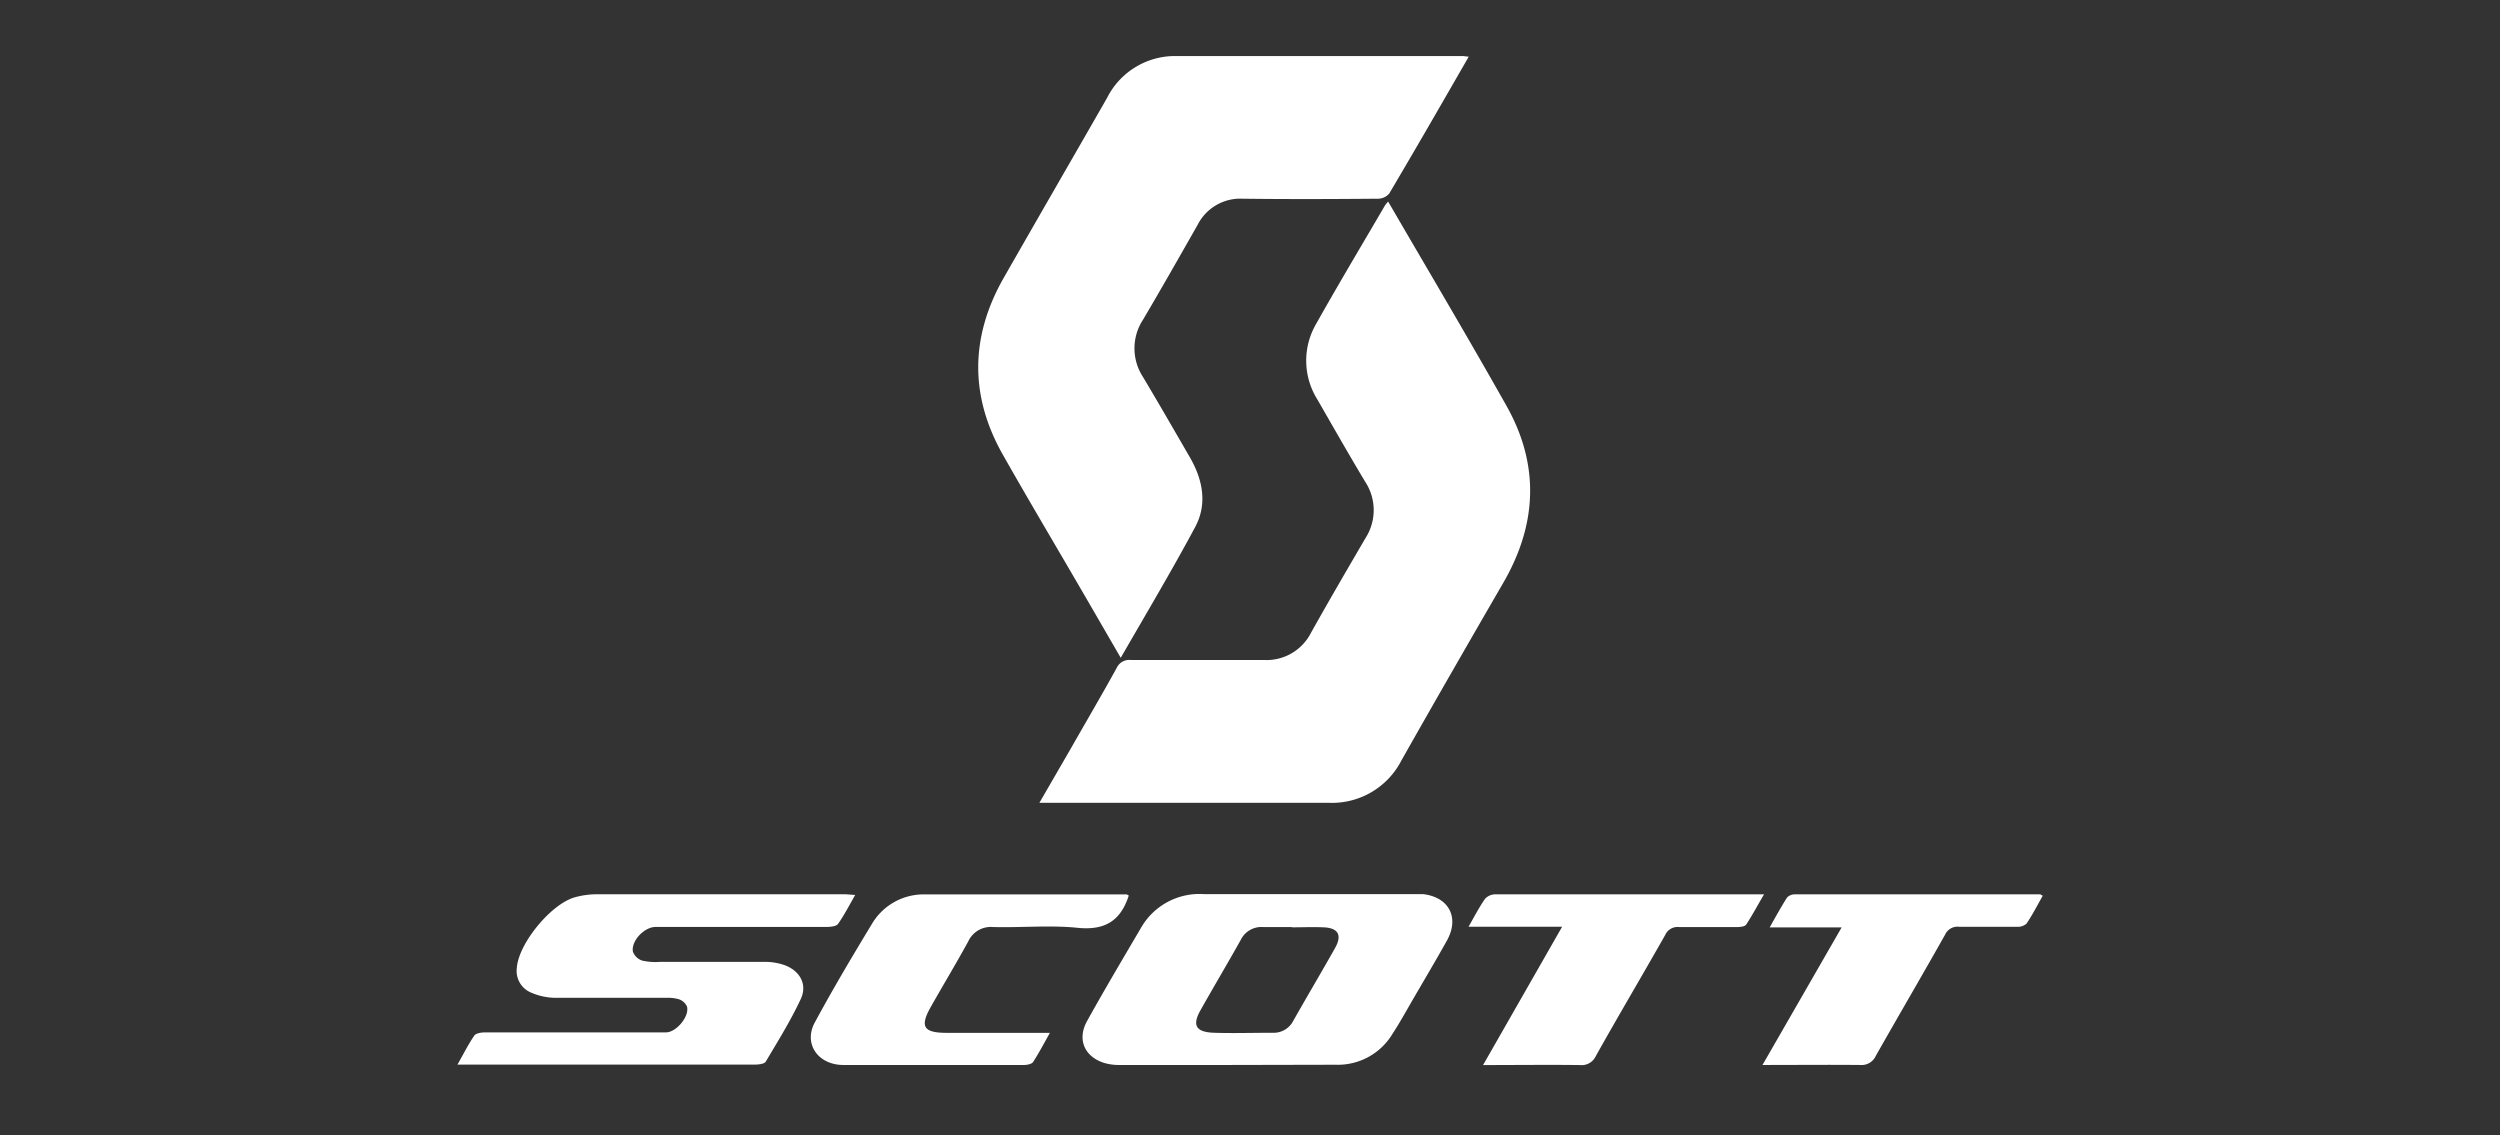 <svg xmlns="http://www.w3.org/2000/svg" viewBox="0 0 320.57 145.6"><rect x="0" y="0" width="320.57" height="145.6" fill="#333333" stroke="none"/><defs><style>.cls-1{fill:#fff;}.cls-2{fill:none;}</style></defs><g id="Layer_2" data-name="Layer 2"><g id="Layer_1-2" data-name="Layer 1"><g id="DTQOON"><path class="cls-1" d="M178,25.85c5.09,8.76,10.23,17.41,15.18,26.2,4.26,7.57,3.93,15.18-.41,22.67S184,89.91,179.69,97.53a10,10,0,0,1-9.36,5.41H133.28l3.92-6.77c2-3.51,4.05-7,6-10.54a1.77,1.77,0,0,1,1.81-1c5.7,0,11.4,0,17.09,0a6.38,6.38,0,0,0,6-3.48c2.29-4.09,4.64-8.12,7-12.16a6.63,6.63,0,0,0-.06-7.24c-2.08-3.47-4.09-7-6.1-10.5a9.38,9.38,0,0,1-.14-9.78c2.86-5.09,5.85-10.09,8.79-15.12A3.66,3.66,0,0,1,178,25.85Z"/><path class="cls-1" d="M188.33,7.27c-3.45,6-6.79,11.8-10.2,17.56a1.93,1.93,0,0,1-1.52.65c-5.73.05-11.5.07-17.25,0a6.13,6.13,0,0,0-5.79,3.35c-2.31,4.06-4.62,8.13-7,12.16a6.71,6.71,0,0,0,0,7.36c2.05,3.44,4.05,6.91,6.05,10.37,1.63,2.85,2.2,5.93.64,8.85-3,5.6-6.25,11.05-9.55,16.78l-4.45-7.68c-3.56-6.14-7.18-12.21-10.67-18.37-4.28-7.56-4.17-15.17.13-22.7,4.4-7.7,8.84-15.37,13.25-23.07a9.74,9.74,0,0,1,8.94-5.34h36.67C187.78,7.2,188,7.24,188.33,7.27Z"/><path class="cls-1" d="M157.36,136.56H143.59a6.79,6.79,0,0,1-1.85-.22c-2.63-.74-3.68-3-2.35-5.41,2.22-4,4.56-7.94,6.88-11.89a8.63,8.63,0,0,1,8.07-4.39c9,0,18.08,0,27.11,0,.34,0,.68,0,1,0,3.33.37,4.73,3,3.09,5.95-1.43,2.56-2.93,5.09-4.41,7.63-.84,1.46-1.66,2.94-2.58,4.35a8.18,8.18,0,0,1-7.28,3.95Zm8.29-17.68h0c-1.21,0-2.41,0-3.62,0a2.94,2.94,0,0,0-2.94,1.66c-1.68,3-3.42,5.92-5.09,8.89-1.17,2-.71,2.92,1.67,3s5,0,7.52,0a2.82,2.82,0,0,0,2.62-1.49c1.77-3.14,3.62-6.24,5.39-9.39.93-1.66.38-2.57-1.5-2.64-1.35-.06-2.7,0-4,0Z"/><path class="cls-1" d="M109.66,114.76c-.78,1.36-1.41,2.59-2.2,3.71-.22.31-.93.38-1.4.39-7.35,0-14.69,0-22,0-1.41,0-3.12,1.74-2.91,3.15a1.89,1.89,0,0,0,1.18,1.16,7.75,7.75,0,0,0,2.3.17q6.75,0,13.48,0a7.52,7.52,0,0,1,2.53.43c2,.76,2.93,2.54,2,4.42-1.29,2.74-2.89,5.32-4.45,7.94-.18.3-.91.38-1.39.38q-18.4,0-36.8,0H58.66c.77-1.35,1.38-2.59,2.16-3.72.22-.31.92-.41,1.4-.41q11.6,0,23.18,0c1.33,0,3.07-2.1,2.68-3.34a1.77,1.77,0,0,0-1-.9,5.26,5.26,0,0,0-1.72-.19c-4.73,0-9.46,0-14.19,0a8.11,8.11,0,0,1-3.18-.72,3,3,0,0,1-1.72-3.11c.21-3.12,4.39-8.23,7.47-9.07a10.74,10.74,0,0,1,2.71-.38q16,0,32,0Z"/><path class="cls-1" d="M144.74,114.83c-1.05,3.27-3.09,4.5-6.58,4.14s-7.24,0-10.86-.1a3.18,3.18,0,0,0-3.14,1.84c-1.55,2.83-3.22,5.6-4.81,8.41-1.42,2.52-.93,3.31,2,3.32h13.28c-.78,1.37-1.41,2.59-2.16,3.74-.17.26-.74.37-1.12.38-7.73,0-15.46,0-23.19,0-3.27,0-5.16-2.72-3.68-5.45,2.31-4.28,4.8-8.47,7.32-12.63a7.71,7.71,0,0,1,6.92-3.79c8.55,0,17.1,0,25.64,0C144.47,114.66,144.55,114.73,144.74,114.83Z"/><path class="cls-1" d="M200.31,118.83h-12c.74-1.29,1.35-2.48,2.11-3.57a1.79,1.79,0,0,1,1.31-.58c11.39,0,22.79,0,34.47,0-.82,1.39-1.5,2.68-2.3,3.89-.18.25-.77.3-1.17.31-2.46,0-4.91,0-7.39,0a1.73,1.73,0,0,0-1.81,1c-2.94,5.2-6,10.35-8.91,15.55a2,2,0,0,1-2.05,1.14c-4.05-.05-8.11,0-12.4,0Z"/><path class="cls-1" d="M226,136.56l10.15-17.64h-9.23c.82-1.45,1.49-2.67,2.23-3.83a1.37,1.37,0,0,1,1-.41h31.43c.08,0,.16.08.36.18-.69,1.2-1.32,2.45-2.08,3.57a1.66,1.66,0,0,1-1.23.41c-2.46,0-4.91,0-7.39,0a1.75,1.75,0,0,0-1.82,1c-2.93,5.21-5.95,10.36-8.89,15.55a2,2,0,0,1-2,1.17C234.39,136.52,230.33,136.56,226,136.56Z"/></g><rect class="cls-2" width="320.57" height="145.6"/></g></g></svg>